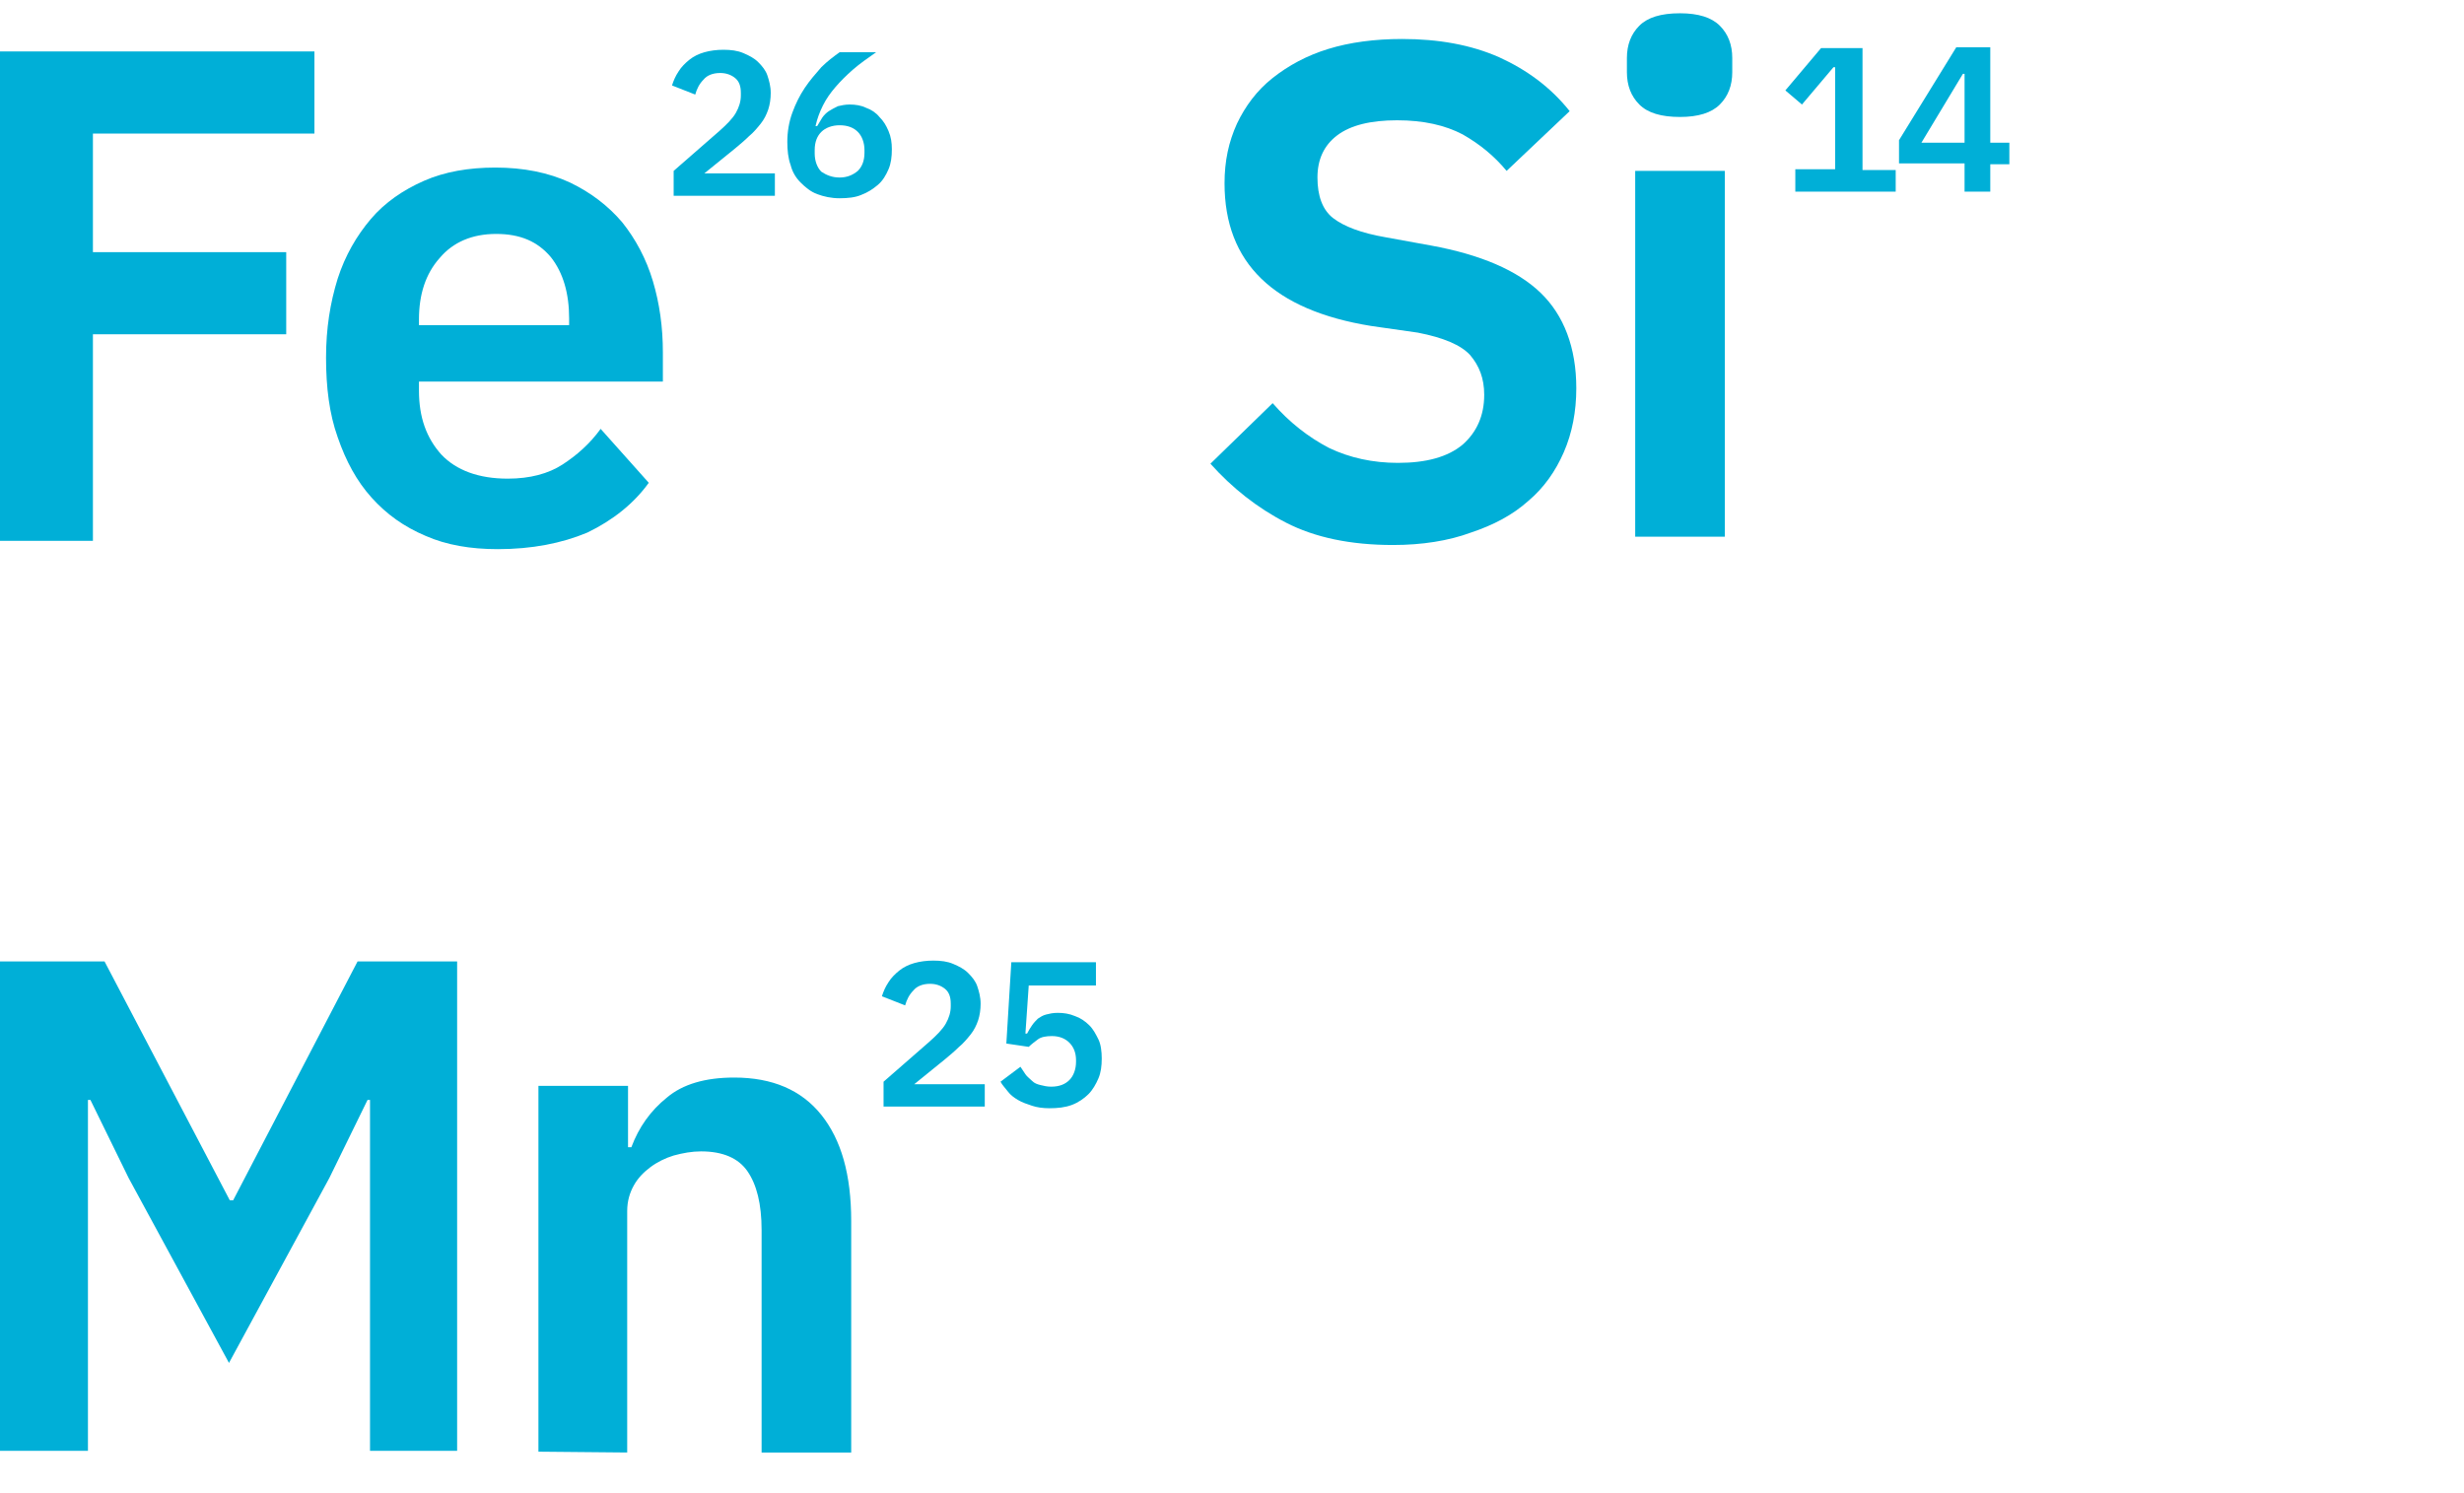 <?xml version="1.0" encoding="utf-8"?>
<!-- Generator: Adobe Illustrator 25.4.1, SVG Export Plug-In . SVG Version: 6.00 Build 0)  -->
<svg version="1.1" id="Слой_1" xmlns="http://www.w3.org/2000/svg" xmlns:xlink="http://www.w3.org/1999/xlink" x="0px" y="0px"
	 viewBox="0 0 297 180" style="enable-background:new 0 0 297 180;" xml:space="preserve">
<style type="text/css">
	.st0{fill:#00AFD7;}
</style>
<g>
	<g>
		<path class="st0" d="M0,65.2v-59h37.9v9.9H11.2v14.3h23.3v9.9H11.2v24.9H0z"/>
		<path class="st0" d="M60,66.2c-3.3,0-6.2-0.5-8.7-1.6c-2.6-1.1-4.7-2.6-6.5-4.6s-3.1-4.4-4.1-7.3c-1-2.8-1.4-6-1.4-9.6
			c0-3.5,0.5-6.6,1.4-9.5c0.9-2.8,2.3-5.2,4-7.2s3.9-3.5,6.4-4.6s5.4-1.6,8.6-1.6c3.4,0,6.4,0.6,9,1.8c2.5,1.2,4.6,2.8,6.3,4.8
			c1.6,2,2.9,4.4,3.7,7.1c0.8,2.7,1.2,5.5,1.2,8.6V46H50.5v1.1c0,3.2,0.9,5.7,2.7,7.7c1.8,1.9,4.5,2.9,8,2.9c2.7,0,4.9-0.6,6.6-1.7
			s3.3-2.5,4.6-4.3l5.8,6.5c-1.8,2.5-4.3,4.5-7.4,6C67.7,65.5,64.1,66.2,60,66.2z M59.8,28.2c-2.9,0-5.2,1-6.8,2.9
			c-1.7,1.9-2.5,4.4-2.5,7.4v0.7h18.1v-0.8c0-3-0.7-5.5-2.2-7.4C64.8,29.1,62.7,28.2,59.8,28.2z"/>
		<path class="st0" d="M93.3,23.6H81.2v-3l5.5-4.8c0.9-0.8,1.6-1.5,2-2.2s0.6-1.4,0.6-2.1v-0.3c0-0.8-0.2-1.4-0.7-1.8
			c-0.5-0.4-1.1-0.6-1.8-0.6c-0.9,0-1.6,0.3-2,0.8c-0.5,0.5-0.8,1.1-1,1.8L81,10.3c0.2-0.6,0.4-1.1,0.8-1.7c0.3-0.5,0.8-1,1.3-1.4
			s1.1-0.7,1.8-0.9C85.6,6.1,86.4,6,87.2,6c0.9,0,1.7,0.1,2.4,0.4c0.7,0.3,1.3,0.6,1.8,1.1c0.5,0.5,0.9,1,1.1,1.6s0.4,1.3,0.4,2.1
			c0,0.7-0.1,1.4-0.3,2s-0.5,1.2-0.9,1.7s-0.9,1.1-1.4,1.5c-0.5,0.5-1.1,1-1.7,1.5l-3.7,3h8.5v2.7H93.3z"/>
		<path class="st0" d="M101.2,23.9c-1,0-1.9-0.2-2.7-0.5s-1.4-0.8-2-1.4s-1-1.3-1.2-2.1c-0.3-0.8-0.4-1.8-0.4-2.8
			c0-1.2,0.2-2.4,0.6-3.5c0.4-1.1,0.9-2.1,1.5-3s1.3-1.7,2-2.5c0.7-0.7,1.5-1.3,2.2-1.8h4.4c-1,0.7-2,1.4-2.8,2.1
			c-0.8,0.7-1.5,1.4-2.1,2.1c-0.6,0.7-1.1,1.4-1.5,2.2s-0.7,1.6-0.9,2.5h0.2c0.2-0.3,0.4-0.7,0.6-1s0.5-0.6,0.8-0.8s0.7-0.4,1.1-0.6
			c0.4-0.1,0.9-0.2,1.4-0.2c0.7,0,1.4,0.1,2,0.4c0.6,0.2,1.2,0.6,1.6,1.1c0.5,0.5,0.8,1,1.1,1.7s0.4,1.4,0.4,2.2
			c0,0.9-0.1,1.7-0.4,2.4c-0.3,0.7-0.7,1.4-1.3,1.9s-1.2,0.9-2,1.2C103.1,23.8,102.2,23.9,101.2,23.9z M101.2,21.4
			c0.9,0,1.6-0.3,2.2-0.8c0.5-0.5,0.8-1.2,0.8-2.2v-0.3c0-0.9-0.3-1.7-0.8-2.2s-1.2-0.8-2.2-0.8c-0.9,0-1.7,0.3-2.2,0.8
			s-0.8,1.2-0.8,2.2v0.4c0,0.9,0.3,1.7,0.8,2.2C99.6,21.1,100.3,21.4,101.2,21.4z"/>
	</g>
</g>
<g>
	<g>
		<path class="st0" d="M167.9,65.7c-5.1,0-9.4-0.9-12.9-2.7c-3.5-1.8-6.5-4.2-9.1-7.1l7.5-7.3c2,2.3,4.3,4.1,6.8,5.4
			c2.5,1.2,5.3,1.8,8.3,1.8c3.4,0,6-0.7,7.8-2.2c1.7-1.5,2.6-3.5,2.6-6c0-2-0.6-3.5-1.7-4.8c-1.1-1.2-3.2-2.1-6.3-2.7l-5.6-0.8
			c-11.8-1.9-17.7-7.6-17.7-17.2c0-2.7,0.5-5,1.5-7.2c1-2.1,2.4-4,4.3-5.5c1.9-1.5,4.1-2.7,6.7-3.5c2.6-0.8,5.6-1.2,8.9-1.2
			c4.4,0,8.3,0.7,11.7,2.2c3.3,1.5,6.2,3.6,8.5,6.5l-7.6,7.2c-1.5-1.8-3.2-3.2-5.3-4.4c-2.1-1.1-4.7-1.7-7.9-1.7
			c-3.2,0-5.6,0.6-7.2,1.8c-1.6,1.2-2.4,2.9-2.4,5.1c0,2.2,0.6,3.9,1.9,4.9s3.4,1.8,6.3,2.3l5.5,1c6,1.1,10.4,3,13.2,5.7
			c2.8,2.7,4.3,6.6,4.3,11.5c0,2.8-0.5,5.4-1.5,7.7c-1,2.3-2.4,4.3-4.3,5.9c-1.9,1.7-4.2,2.9-6.9,3.8
			C174.6,65.2,171.4,65.7,167.9,65.7z"/>
		<path class="st0" d="M202.5,14.1c-2.3,0-3.9-0.5-4.9-1.5s-1.5-2.3-1.5-3.9V7c0-1.6,0.5-2.9,1.5-3.9s2.6-1.5,4.9-1.5
			c2.2,0,3.8,0.5,4.8,1.5s1.5,2.3,1.5,3.9v1.7c0,1.6-0.5,2.9-1.5,3.9S204.7,14.1,202.5,14.1z M197.1,20.6h10.8v44.1h-10.8V20.6z"/>
		<path class="st0" d="M216.4,23.1v-2.7h4.8V8.1H221l-3.8,4.5l-2-1.7l4.3-5.1h5v14.7h4v2.6H216.4z"/>
		<path class="st0" d="M236.8,23.1v-3.4h-7.9v-2.8l6.9-11.2h4.1v11.5h2.3v2.6h-2.3v3.3H236.8z M231.6,17.2h5.2V8.9h-0.2L231.6,17.2z
			"/>
	</g>
</g>
<g>
	<g>
		<path class="st0" d="M44.6,132.6h-0.3l-4.6,9.4l-12.1,22.3L15.5,142l-4.6-9.4h-0.3v42.3H0v-59h12.6l15.1,28.8h0.4l15-28.8h12v59
			H44.6V132.6z"/>
		<path class="st0" d="M64.9,175v-44.1h10.8v7.4h0.4c0.9-2.4,2.3-4.4,4.3-6c1.9-1.6,4.6-2.4,8.1-2.4c4.6,0,8.1,1.5,10.5,4.5
			s3.6,7.2,3.6,12.8v27.9H91.8v-26.8c0-3.2-0.6-5.5-1.7-7.1c-1.1-1.6-3-2.4-5.6-2.4c-1.1,0-2.2,0.2-3.3,0.5c-1,0.3-2,0.8-2.8,1.4
			c-0.8,0.6-1.5,1.3-2,2.2s-0.8,1.9-0.8,3.1v29.1L64.9,175L64.9,175z"/>
		<path class="st0" d="M118.6,133.4h-12.1v-3l5.5-4.8c0.9-0.8,1.6-1.5,2-2.2s0.6-1.4,0.6-2.1V121c0-0.8-0.2-1.4-0.7-1.8
			c-0.5-0.4-1.1-0.6-1.8-0.6c-0.9,0-1.6,0.3-2,0.8c-0.5,0.5-0.8,1.1-1,1.8l-2.8-1.1c0.2-0.6,0.4-1.1,0.8-1.7c0.3-0.5,0.8-1,1.3-1.4
			s1.1-0.7,1.8-0.9s1.5-0.3,2.3-0.3c0.9,0,1.7,0.1,2.4,0.4c0.7,0.3,1.3,0.6,1.8,1.1s0.9,1,1.1,1.6s0.4,1.3,0.4,2.1
			c0,0.7-0.1,1.4-0.3,2s-0.5,1.2-0.9,1.7s-0.9,1.1-1.4,1.5c-0.5,0.5-1.1,1-1.7,1.5l-3.7,3h8.5v2.7H118.6z"/>
		<path class="st0" d="M131.8,118.8H124l-0.4,5.8h0.2c0.2-0.4,0.4-0.7,0.6-1c0.2-0.3,0.5-0.6,0.7-0.8c0.3-0.2,0.6-0.4,1-0.5
			s0.8-0.2,1.4-0.2c0.7,0,1.4,0.1,2.1,0.4c0.6,0.2,1.2,0.6,1.7,1.1s0.8,1.1,1.1,1.7c0.3,0.6,0.4,1.5,0.4,2.3c0,0.9-0.1,1.7-0.4,2.4
			s-0.7,1.4-1.2,1.9s-1.2,1-2,1.3c-0.8,0.3-1.7,0.4-2.7,0.4c-0.8,0-1.5-0.1-2.1-0.3s-1.2-0.4-1.7-0.7s-0.9-0.6-1.2-1
			s-0.7-0.8-0.9-1.2l2.4-1.8c0.2,0.3,0.4,0.6,0.6,0.9s0.5,0.5,0.8,0.8s0.6,0.4,1,0.5s0.8,0.2,1.3,0.2c1,0,1.7-0.3,2.2-0.8
			s0.8-1.3,0.8-2.2v-0.2c0-0.9-0.3-1.6-0.8-2.1s-1.2-0.8-2.1-0.8c-0.7,0-1.3,0.1-1.7,0.4c-0.4,0.3-0.8,0.6-1.1,0.9l-2.7-0.4l0.6-9.8
			h10.2v2.8H131.8z"/>
	</g>
</g>
</svg>
